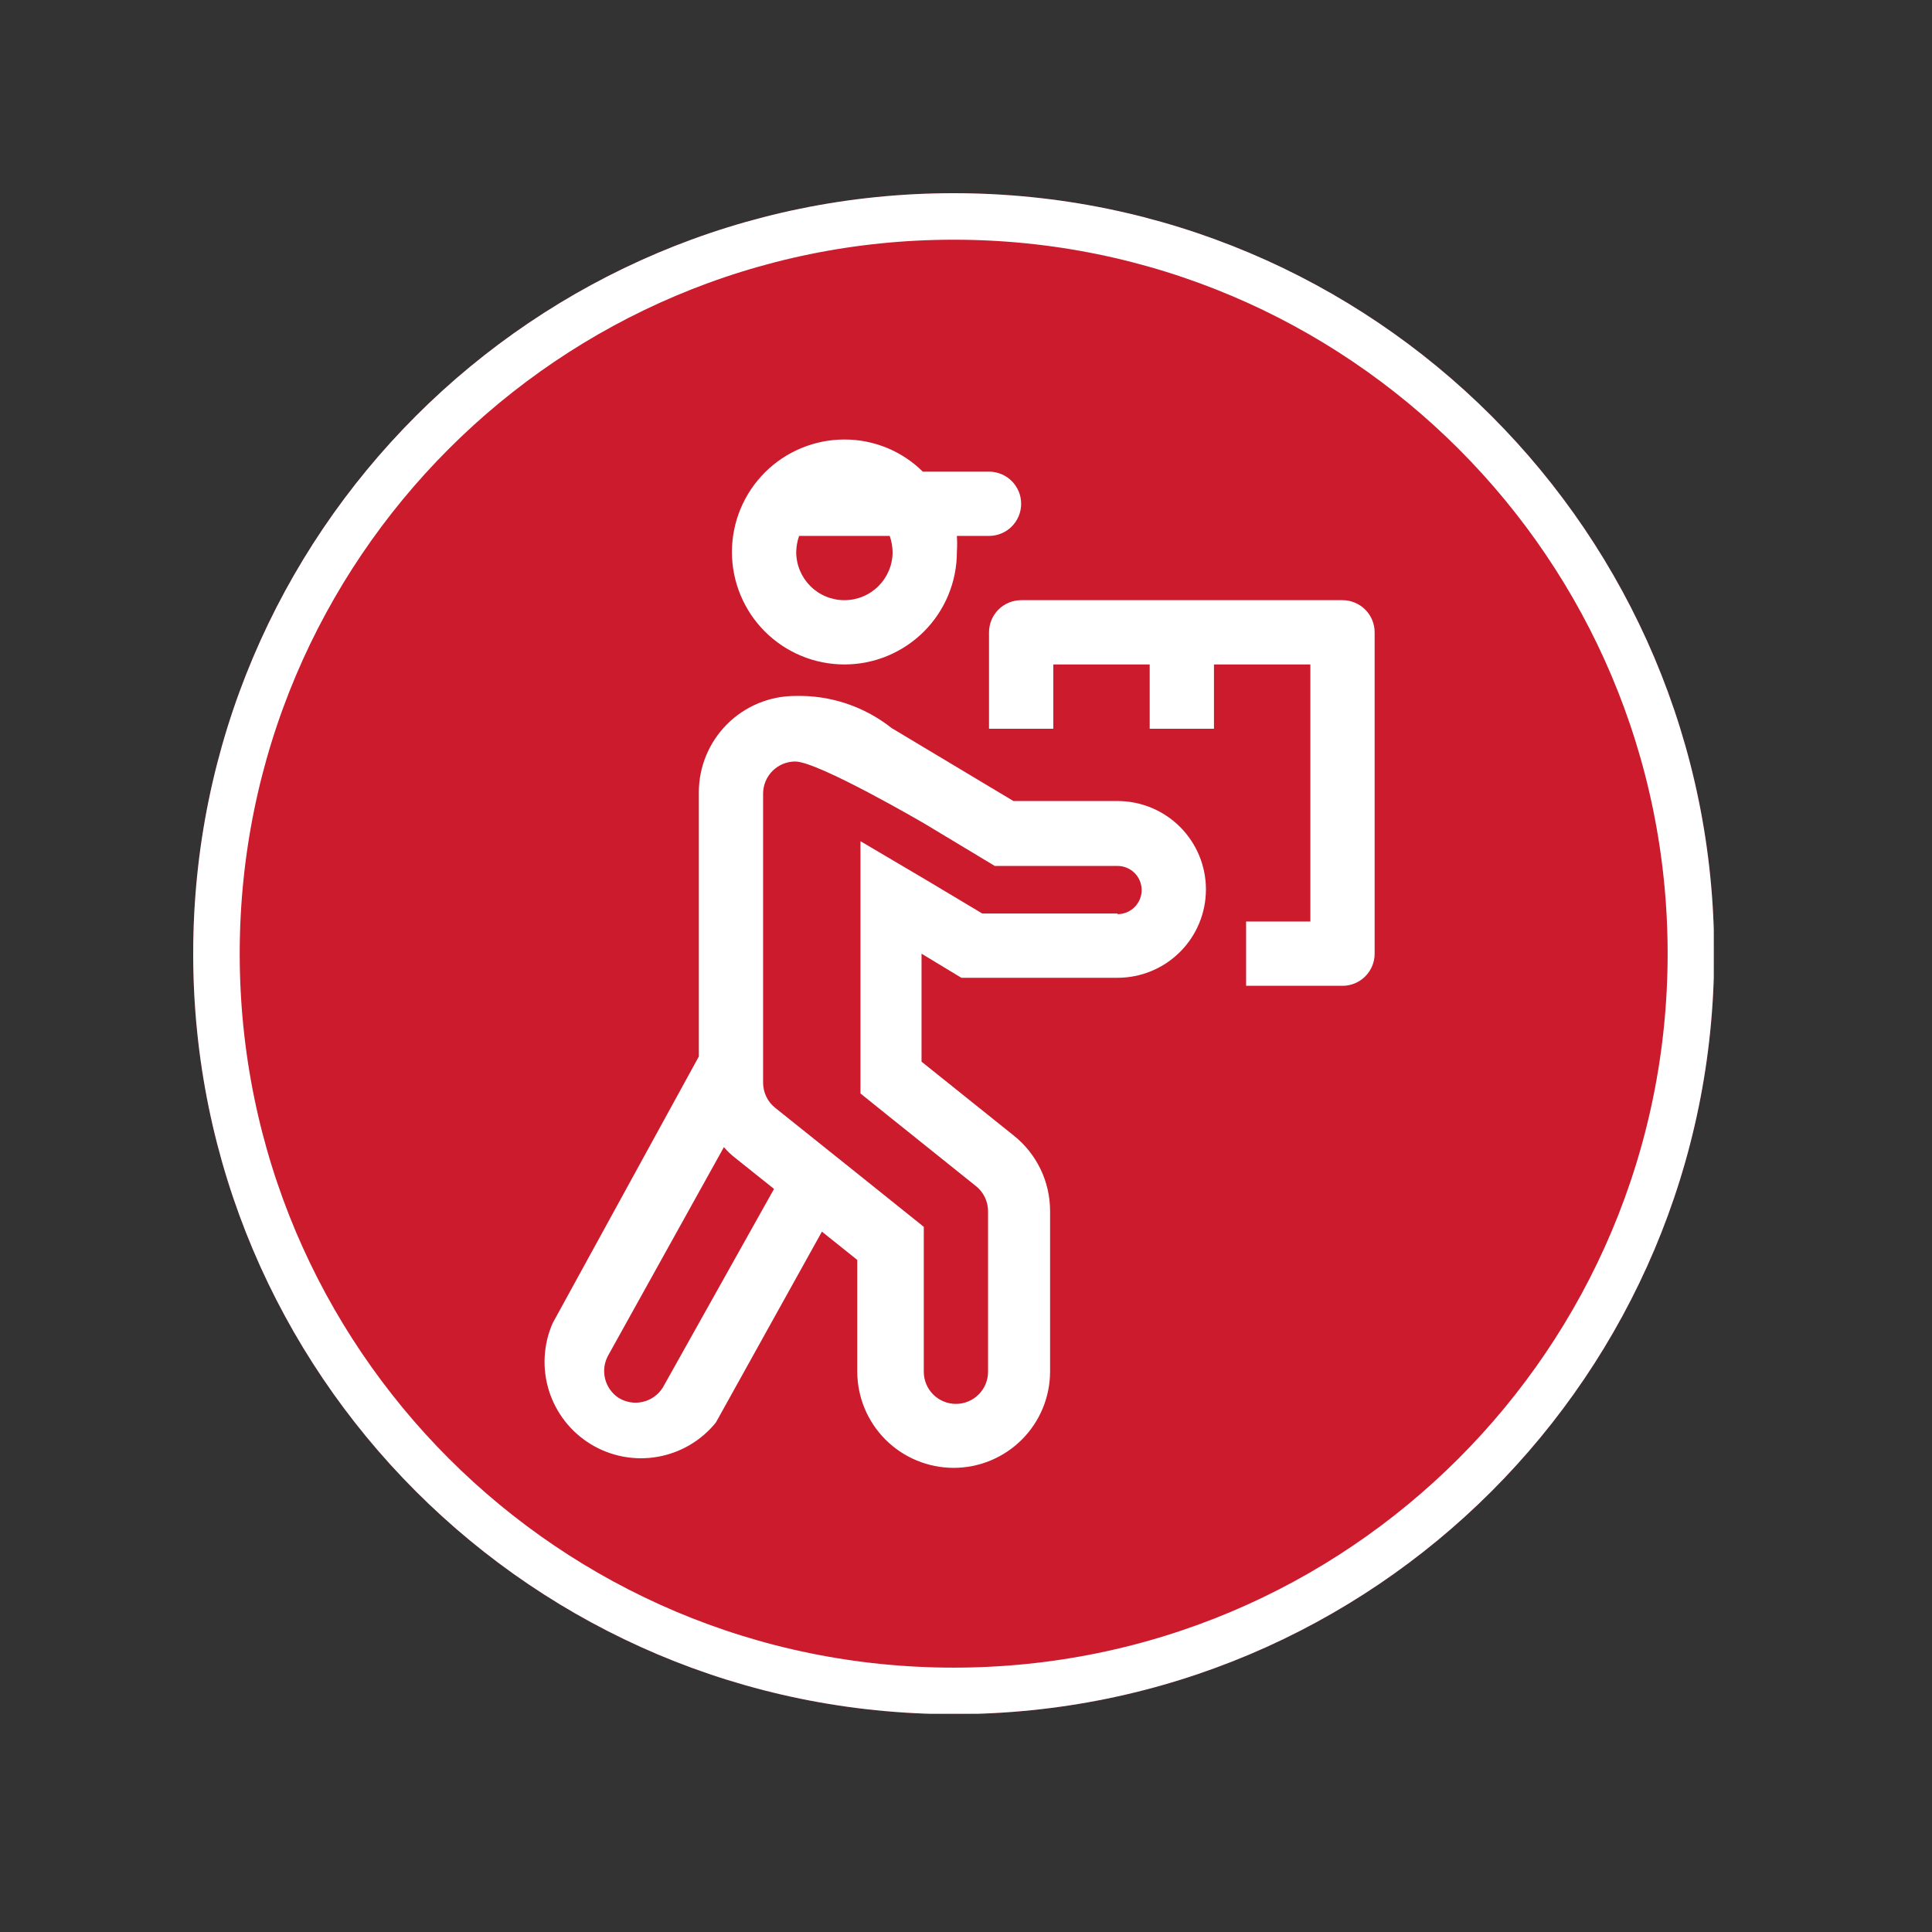 <svg xmlns="http://www.w3.org/2000/svg" xmlns:xlink="http://www.w3.org/1999/xlink" width="1080" zoomAndPan="magnify" viewBox="0 0 810 810" height="1080" preserveAspectRatio="xMidYMid meet" version="1.0"><rect x="0" y="0" width="810" height="810" fill="#333333" stroke="none"/><defs><clipPath id="61042bd43d"><path d="M 81 81 L 718.668 81 L 718.668 718.668 L 81 718.668 Z M 81 81 " clip-rule="nonzero"/></clipPath><clipPath id="ec0c504eeb"><path d="M 399.836 81 C 223.746 81 81 223.746 81 399.836 C 81 575.922 223.746 718.668 399.836 718.668 C 575.922 718.668 718.668 575.922 718.668 399.836 C 718.668 223.746 575.922 81 399.836 81 Z M 399.836 81 " clip-rule="nonzero"/></clipPath><clipPath id="748c8563d6"><path d="M 81 81 L 718.5 81 L 718.5 718.5 L 81 718.5 Z M 81 81 " clip-rule="nonzero"/></clipPath><clipPath id="f312a412c4"><path d="M 399.832 81 C 223.746 81 81 223.746 81 399.832 C 81 575.918 223.746 718.664 399.832 718.664 C 575.918 718.664 718.664 575.918 718.664 399.832 C 718.664 223.746 575.918 81 399.832 81 Z M 399.832 81 " clip-rule="nonzero"/></clipPath><clipPath id="9ff641fa56"><path d="M 414 251 L 576.582 251 L 576.582 414 L 414 414 Z M 414 251 " clip-rule="nonzero"/></clipPath></defs><g clip-path="url(#61042bd43d)"><g clip-path="url(#ec0c504eeb)"><path fill="#cc1b2d" d="M 81 81 L 718.668 81 L 718.668 718.668 L 81 718.668 Z M 81 81 " fill-opacity="1" fill-rule="nonzero"/></g></g><g clip-path="url(#748c8563d6)"><g clip-path="url(#f312a412c4)"><path stroke-linecap="butt" transform="matrix(0.75, 0, 0, 0.75, 81, 81)" fill="none" stroke-linejoin="miter" d="M 425.109 -0 C 190.328 -0 0 190.328 0 425.109 C 0 659.891 190.328 850.219 425.109 850.219 C 659.891 850.219 850.219 659.891 850.219 425.109 C 850.219 190.328 659.891 -0 425.109 -0 Z M 425.109 -0 " stroke="#ffffff" stroke-width="52" stroke-opacity="1" stroke-miterlimit="4"/></g></g><path fill="#ffffff" d="M 428.121 211.211 C 428.121 210.328 428.035 209.449 427.863 208.582 C 427.691 207.715 427.438 206.871 427.098 206.055 C 426.758 205.238 426.344 204.461 425.852 203.727 C 425.359 202.992 424.801 202.309 424.176 201.684 C 423.551 201.059 422.871 200.5 422.137 200.008 C 421.398 199.516 420.621 199.102 419.805 198.766 C 418.988 198.426 418.145 198.168 417.277 197.996 C 416.41 197.824 415.535 197.738 414.648 197.738 L 386.895 197.738 C 384.73 195.594 382.375 193.684 379.832 192.004 C 377.293 190.32 374.613 188.902 371.793 187.746 C 368.973 186.59 366.066 185.723 363.078 185.137 C 360.086 184.551 357.07 184.258 354.02 184.266 C 352.477 184.266 350.938 184.34 349.398 184.492 C 347.863 184.645 346.336 184.871 344.82 185.172 C 343.309 185.473 341.812 185.848 340.332 186.297 C 338.855 186.742 337.402 187.262 335.977 187.855 C 334.551 188.445 333.156 189.105 331.793 189.832 C 330.43 190.562 329.105 191.355 327.824 192.211 C 326.539 193.07 325.301 193.988 324.105 194.969 C 322.914 195.949 321.77 196.984 320.676 198.078 C 319.586 199.168 318.551 200.312 317.57 201.504 C 316.59 202.699 315.672 203.938 314.812 205.223 C 313.953 206.508 313.16 207.828 312.434 209.191 C 311.707 210.555 311.047 211.949 310.457 213.375 C 309.863 214.801 309.344 216.254 308.895 217.73 C 308.449 219.211 308.074 220.707 307.773 222.223 C 307.473 223.734 307.246 225.262 307.094 226.797 C 306.941 228.336 306.867 229.875 306.867 231.422 C 306.867 232.965 306.941 234.504 307.094 236.043 C 307.246 237.578 307.473 239.105 307.773 240.621 C 308.074 242.137 308.449 243.633 308.895 245.109 C 309.344 246.586 309.863 248.039 310.457 249.465 C 311.047 250.895 311.707 252.289 312.434 253.648 C 313.16 255.012 313.953 256.336 314.812 257.617 C 315.672 258.902 316.59 260.141 317.57 261.336 C 318.551 262.531 319.586 263.672 320.676 264.766 C 321.77 265.855 322.914 266.891 324.105 267.871 C 325.301 268.852 326.539 269.77 327.824 270.629 C 329.105 271.488 330.43 272.281 331.793 273.008 C 333.156 273.734 334.551 274.395 335.977 274.988 C 337.402 275.578 338.855 276.098 340.332 276.547 C 341.812 276.992 343.309 277.367 344.82 277.672 C 346.336 277.973 347.863 278.199 349.398 278.348 C 350.938 278.5 352.477 278.574 354.02 278.574 C 355.566 278.574 357.105 278.5 358.645 278.348 C 360.18 278.199 361.707 277.973 363.223 277.672 C 364.734 277.367 366.23 276.992 367.711 276.547 C 369.188 276.098 370.641 275.578 372.066 274.988 C 373.492 274.395 374.887 273.734 376.25 273.008 C 377.613 272.281 378.934 271.488 380.219 270.629 C 381.504 269.77 382.742 268.852 383.938 267.871 C 385.129 266.891 386.273 265.855 387.367 264.766 C 388.457 263.672 389.492 262.531 390.473 261.336 C 391.453 260.141 392.371 258.902 393.23 257.617 C 394.086 256.336 394.879 255.012 395.609 253.648 C 396.336 252.289 396.996 250.895 397.586 249.465 C 398.18 248.039 398.699 246.586 399.145 245.109 C 399.594 243.633 399.969 242.137 400.27 240.621 C 400.57 239.105 400.797 237.578 400.949 236.043 C 401.102 234.504 401.176 232.965 401.176 231.422 C 401.316 229.176 401.316 226.93 401.176 224.684 L 414.648 224.684 C 415.535 224.684 416.41 224.598 417.277 224.426 C 418.145 224.254 418.988 223.996 419.805 223.66 C 420.621 223.32 421.398 222.906 422.137 222.414 C 422.871 221.922 423.551 221.363 424.176 220.738 C 424.801 220.113 425.359 219.434 425.852 218.695 C 426.344 217.961 426.758 217.184 427.098 216.367 C 427.438 215.551 427.691 214.707 427.863 213.84 C 428.035 212.973 428.121 212.098 428.121 211.211 Z M 374.23 231.422 C 374.23 232.082 374.199 232.742 374.133 233.402 C 374.07 234.059 373.973 234.715 373.844 235.363 C 373.715 236.012 373.555 236.652 373.359 237.289 C 373.168 237.922 372.945 238.543 372.691 239.156 C 372.438 239.766 372.156 240.363 371.844 240.949 C 371.531 241.531 371.191 242.098 370.824 242.648 C 370.457 243.199 370.062 243.73 369.645 244.242 C 369.223 244.754 368.781 245.242 368.312 245.711 C 367.844 246.18 367.355 246.621 366.844 247.043 C 366.332 247.461 365.801 247.855 365.25 248.223 C 364.699 248.594 364.133 248.934 363.547 249.242 C 362.965 249.555 362.367 249.84 361.754 250.09 C 361.145 250.344 360.52 250.566 359.887 250.762 C 359.254 250.953 358.613 251.113 357.965 251.242 C 357.316 251.371 356.66 251.469 356.004 251.531 C 355.344 251.598 354.684 251.629 354.02 251.629 C 353.359 251.629 352.699 251.598 352.039 251.531 C 351.383 251.469 350.727 251.371 350.078 251.242 C 349.43 251.113 348.789 250.953 348.156 250.762 C 347.52 250.566 346.898 250.344 346.289 250.09 C 345.676 249.84 345.078 249.555 344.496 249.242 C 343.91 248.934 343.344 248.594 342.793 248.223 C 342.242 247.855 341.711 247.461 341.199 247.043 C 340.688 246.621 340.199 246.18 339.73 245.711 C 339.262 245.242 338.82 244.754 338.398 244.242 C 337.98 243.73 337.586 243.199 337.219 242.648 C 336.852 242.098 336.512 241.531 336.199 240.949 C 335.887 240.363 335.605 239.766 335.352 239.156 C 335.098 238.543 334.875 237.922 334.684 237.289 C 334.488 236.652 334.328 236.012 334.199 235.363 C 334.07 234.715 333.973 234.059 333.91 233.402 C 333.844 232.742 333.812 232.082 333.812 231.422 C 333.863 229.113 334.27 226.867 335.023 224.684 L 373.02 224.684 C 373.773 226.867 374.18 229.113 374.23 231.422 Z M 374.23 231.422 " fill-opacity="1" fill-rule="nonzero"/><path fill="#ffffff" d="M 468.543 335.836 L 424.891 335.836 L 373.828 305.254 C 370.98 302.996 367.961 301.004 364.766 299.273 C 361.57 297.547 358.25 296.105 354.805 294.957 C 351.355 293.809 347.836 292.969 344.246 292.434 C 340.652 291.902 337.039 291.684 333.406 291.781 C 332.082 291.781 330.762 291.844 329.445 291.973 C 328.129 292.105 326.82 292.297 325.523 292.555 C 324.223 292.816 322.941 293.137 321.676 293.52 C 320.406 293.906 319.164 294.352 317.941 294.855 C 316.719 295.363 315.523 295.93 314.355 296.551 C 313.188 297.176 312.055 297.855 310.953 298.59 C 309.852 299.328 308.789 300.113 307.766 300.953 C 306.742 301.793 305.762 302.684 304.828 303.617 C 303.891 304.555 303.004 305.535 302.164 306.559 C 301.324 307.582 300.535 308.641 299.801 309.742 C 299.066 310.844 298.387 311.977 297.762 313.145 C 297.137 314.312 296.57 315.508 296.066 316.73 C 295.559 317.953 295.113 319.199 294.73 320.465 C 294.344 321.73 294.023 323.016 293.766 324.312 C 293.508 325.613 293.312 326.918 293.184 328.238 C 293.055 329.555 292.988 330.875 292.988 332.199 L 292.988 442.945 L 231.688 554.773 C 231.203 555.883 230.77 557.012 230.383 558.156 C 230 559.305 229.668 560.469 229.391 561.648 C 229.109 562.824 228.887 564.012 228.715 565.211 C 228.543 566.41 228.422 567.613 228.359 568.82 C 228.293 570.031 228.285 571.238 228.328 572.449 C 228.375 573.656 228.473 574.863 228.625 576.062 C 228.777 577.266 228.984 578.457 229.242 579.637 C 229.504 580.82 229.816 581.988 230.18 583.145 C 230.547 584.297 230.961 585.434 231.426 586.551 C 231.895 587.668 232.41 588.762 232.977 589.832 C 233.539 590.902 234.152 591.945 234.812 592.961 C 235.469 593.977 236.172 594.957 236.918 595.91 C 237.668 596.863 238.453 597.781 239.285 598.66 C 240.113 599.543 240.98 600.387 241.887 601.191 C 242.793 601.992 243.73 602.754 244.703 603.473 C 245.68 604.191 246.684 604.867 247.715 605.496 C 248.75 606.125 249.809 606.707 250.898 607.242 C 251.984 607.773 253.09 608.258 254.223 608.691 C 255.352 609.125 256.496 609.508 257.66 609.84 C 258.828 610.172 260.004 610.449 261.191 610.676 C 262.383 610.902 263.578 611.074 264.781 611.191 C 265.988 611.309 267.195 611.371 268.406 611.383 C 269.617 611.391 270.824 611.348 272.031 611.246 C 273.238 611.148 274.438 610.996 275.629 610.789 C 276.82 610.582 278.004 610.32 279.172 610.008 C 280.34 609.695 281.496 609.332 282.629 608.914 C 283.766 608.496 284.883 608.031 285.977 607.516 C 287.07 606.996 288.141 606.434 289.184 605.82 C 290.23 605.207 291.242 604.547 292.227 603.844 C 293.211 603.141 294.164 602.395 295.082 601.605 C 296 600.816 296.879 599.984 297.723 599.117 C 298.566 598.25 299.367 597.344 300.129 596.402 L 344.59 516.375 L 359.41 528.23 L 359.41 574.98 C 359.41 576.305 359.477 577.625 359.605 578.945 C 359.734 580.262 359.93 581.57 360.188 582.867 C 360.445 584.164 360.766 585.449 361.152 586.715 C 361.535 587.98 361.98 589.227 362.488 590.449 C 362.992 591.672 363.559 592.867 364.184 594.035 C 364.809 595.203 365.488 596.336 366.223 597.438 C 366.957 598.539 367.746 599.602 368.586 600.625 C 369.426 601.648 370.312 602.625 371.25 603.562 C 372.184 604.5 373.164 605.387 374.188 606.227 C 375.211 607.066 376.273 607.852 377.375 608.59 C 378.473 609.324 379.609 610.004 380.777 610.629 C 381.945 611.254 383.141 611.816 384.363 612.324 C 385.586 612.832 386.828 613.277 388.098 613.66 C 389.363 614.043 390.645 614.367 391.945 614.625 C 393.242 614.883 394.551 615.078 395.867 615.207 C 397.184 615.336 398.504 615.402 399.828 615.402 C 401.152 615.402 402.473 615.336 403.793 615.207 C 405.109 615.078 406.418 614.883 407.715 614.625 C 409.012 614.367 410.297 614.043 411.562 613.66 C 412.828 613.277 414.074 612.832 415.297 612.324 C 416.52 611.816 417.715 611.254 418.883 610.629 C 420.051 610.004 421.184 609.324 422.285 608.59 C 423.387 607.852 424.449 607.066 425.473 606.227 C 426.496 605.387 427.473 604.5 428.41 603.562 C 429.348 602.625 430.234 601.648 431.074 600.625 C 431.914 599.602 432.703 598.539 433.438 597.438 C 434.172 596.336 434.852 595.203 435.477 594.035 C 436.102 592.867 436.664 591.672 437.172 590.449 C 437.68 589.227 438.125 587.98 438.508 586.715 C 438.891 585.449 439.215 584.164 439.473 582.867 C 439.73 581.57 439.926 580.262 440.055 578.945 C 440.184 577.625 440.25 576.305 440.25 574.98 L 440.25 507.617 C 440.242 504.586 439.898 501.594 439.223 498.641 C 438.543 495.688 437.543 492.848 436.227 490.121 C 434.91 487.391 433.305 484.844 431.414 482.477 C 429.523 480.105 427.395 477.98 425.023 476.09 L 386.355 445.102 L 386.355 399.832 L 396.598 406.031 L 403.062 409.938 L 468.543 409.938 C 469.754 409.938 470.965 409.879 472.172 409.758 C 473.383 409.641 474.578 409.461 475.77 409.227 C 476.961 408.988 478.137 408.695 479.297 408.344 C 480.457 407.988 481.598 407.582 482.719 407.117 C 483.84 406.652 484.938 406.133 486.008 405.562 C 487.078 404.992 488.117 404.367 489.125 403.695 C 490.137 403.02 491.109 402.297 492.047 401.527 C 492.984 400.758 493.883 399.945 494.742 399.086 C 495.598 398.227 496.414 397.328 497.184 396.391 C 497.953 395.453 498.676 394.48 499.348 393.473 C 500.023 392.461 500.645 391.422 501.219 390.352 C 501.789 389.281 502.309 388.188 502.773 387.066 C 503.238 385.945 503.645 384.805 503.996 383.641 C 504.348 382.48 504.645 381.305 504.879 380.113 C 505.117 378.926 505.297 377.727 505.414 376.52 C 505.531 375.312 505.594 374.102 505.594 372.887 C 505.594 371.672 505.531 370.465 505.414 369.254 C 505.297 368.047 505.117 366.848 504.879 365.66 C 504.645 364.469 504.348 363.293 503.996 362.133 C 503.645 360.969 503.238 359.828 502.773 358.707 C 502.309 357.586 501.789 356.492 501.219 355.422 C 500.645 354.352 500.023 353.312 499.348 352.301 C 498.676 351.293 497.953 350.32 497.184 349.383 C 496.414 348.445 495.598 347.547 494.742 346.688 C 493.883 345.832 492.984 345.016 492.047 344.246 C 491.109 343.477 490.137 342.754 489.125 342.082 C 488.117 341.406 487.078 340.781 486.008 340.211 C 484.938 339.641 483.84 339.121 482.719 338.656 C 481.598 338.191 480.457 337.785 479.297 337.434 C 478.137 337.078 476.961 336.785 475.77 336.547 C 474.578 336.312 473.383 336.133 472.172 336.016 C 470.965 335.895 469.754 335.836 468.543 335.836 Z M 277.898 581.719 C 277.43 582.473 276.895 583.172 276.289 583.82 C 275.684 584.465 275.02 585.047 274.297 585.562 C 273.578 586.078 272.812 586.52 272.004 586.887 C 271.195 587.25 270.363 587.535 269.496 587.734 C 268.633 587.934 267.758 588.047 266.871 588.074 C 265.988 588.102 265.105 588.043 264.23 587.898 C 263.359 587.75 262.508 587.52 261.676 587.207 C 260.848 586.891 260.059 586.5 259.305 586.031 C 258.605 585.562 257.957 585.039 257.352 584.449 C 256.75 583.863 256.211 583.227 255.727 582.539 C 255.246 581.848 254.832 581.121 254.484 580.355 C 254.137 579.59 253.867 578.797 253.668 577.98 C 253.469 577.164 253.348 576.336 253.305 575.496 C 253.262 574.656 253.297 573.82 253.414 572.988 C 253.527 572.156 253.715 571.34 253.98 570.543 C 254.246 569.746 254.586 568.98 254.996 568.246 L 303.496 480.941 C 304.996 482.684 306.656 484.258 308.484 485.656 L 324.516 498.457 Z M 468.543 382.992 L 411.82 382.992 L 387.703 368.574 L 360.758 352.676 L 360.758 458.441 L 371.805 467.332 L 409.125 497.242 C 409.918 497.871 410.633 498.578 411.27 499.367 C 411.902 500.156 412.441 501.004 412.887 501.914 C 413.328 502.824 413.664 503.77 413.895 504.754 C 414.125 505.742 414.242 506.738 414.246 507.75 L 414.246 575.117 C 414.246 576 414.16 576.879 413.988 577.746 C 413.812 578.613 413.559 579.453 413.219 580.273 C 412.883 581.09 412.465 581.867 411.977 582.602 C 411.484 583.336 410.926 584.02 410.301 584.645 C 409.676 585.27 408.992 585.828 408.258 586.32 C 407.523 586.809 406.746 587.227 405.93 587.562 C 405.109 587.902 404.27 588.156 403.402 588.332 C 402.535 588.504 401.656 588.59 400.773 588.59 C 399.887 588.59 399.012 588.504 398.145 588.332 C 397.277 588.156 396.434 587.902 395.617 587.562 C 394.801 587.227 394.023 586.809 393.289 586.32 C 392.551 585.828 391.871 585.27 391.246 584.645 C 390.621 584.02 390.062 583.336 389.57 582.602 C 389.078 581.867 388.664 581.09 388.324 580.273 C 387.988 579.453 387.73 578.613 387.559 577.746 C 387.387 576.879 387.301 576 387.301 575.117 L 387.301 514.352 L 358.738 491.449 L 325.055 464.504 C 324.262 463.875 323.547 463.168 322.91 462.379 C 322.277 461.59 321.738 460.742 321.297 459.832 C 320.852 458.922 320.516 457.977 320.285 456.992 C 320.059 456.004 319.941 455.008 319.934 453.996 L 319.934 332.738 C 319.934 331.852 320.02 330.977 320.195 330.109 C 320.367 329.242 320.621 328.398 320.961 327.582 C 321.301 326.766 321.715 325.988 322.207 325.254 C 322.695 324.516 323.254 323.836 323.883 323.211 C 324.508 322.586 325.188 322.027 325.922 321.535 C 326.656 321.043 327.434 320.629 328.25 320.289 C 329.07 319.953 329.91 319.695 330.777 319.523 C 331.648 319.352 332.523 319.266 333.406 319.266 C 342.973 319.266 387.301 345.133 387.301 345.133 L 417.074 363.051 L 468.543 363.051 C 469.207 363.051 469.863 363.117 470.512 363.246 C 471.164 363.375 471.797 363.566 472.41 363.82 C 473.023 364.074 473.605 364.387 474.156 364.754 C 474.707 365.125 475.219 365.543 475.688 366.012 C 476.156 366.48 476.574 366.992 476.945 367.543 C 477.312 368.094 477.625 368.676 477.879 369.289 C 478.133 369.902 478.324 370.535 478.453 371.184 C 478.582 371.836 478.645 372.492 478.645 373.156 C 478.645 373.82 478.582 374.477 478.453 375.129 C 478.324 375.777 478.133 376.41 477.879 377.023 C 477.625 377.637 477.312 378.219 476.945 378.77 C 476.574 379.32 476.156 379.832 475.688 380.301 C 475.219 380.77 474.707 381.191 474.156 381.559 C 473.605 381.926 473.023 382.238 472.41 382.492 C 471.797 382.746 471.164 382.938 470.512 383.066 C 469.863 383.195 469.207 383.262 468.543 383.262 Z M 468.543 382.992 " fill-opacity="1" fill-rule="nonzero"/><g clip-path="url(#9ff641fa56)"><path fill="#ffffff" d="M 562.852 251.629 L 428.121 251.629 C 427.238 251.629 426.363 251.715 425.496 251.891 C 424.625 252.062 423.785 252.316 422.969 252.656 C 422.148 252.996 421.375 253.41 420.637 253.902 C 419.902 254.391 419.223 254.949 418.598 255.578 C 417.969 256.203 417.41 256.883 416.922 257.617 C 416.43 258.352 416.016 259.129 415.676 259.945 C 415.336 260.766 415.082 261.605 414.91 262.477 C 414.734 263.344 414.648 264.219 414.648 265.102 L 414.648 305.523 L 441.598 305.523 L 441.598 278.574 L 482.016 278.574 L 482.016 305.523 L 508.961 305.523 L 508.961 278.574 L 549.379 278.574 L 549.379 386.359 L 522.434 386.359 L 522.434 413.305 L 562.852 413.305 C 563.738 413.305 564.613 413.219 565.48 413.047 C 566.348 412.875 567.191 412.617 568.008 412.281 C 568.824 411.941 569.602 411.527 570.336 411.035 C 571.074 410.543 571.754 409.984 572.379 409.359 C 573.004 408.734 573.562 408.055 574.055 407.316 C 574.547 406.582 574.961 405.805 575.301 404.988 C 575.637 404.172 575.895 403.328 576.066 402.461 C 576.238 401.594 576.324 400.719 576.324 399.832 L 576.324 265.102 C 576.324 264.219 576.238 263.344 576.066 262.477 C 575.895 261.605 575.637 260.766 575.301 259.945 C 574.961 259.129 574.547 258.352 574.055 257.617 C 573.562 256.883 573.004 256.203 572.379 255.578 C 571.754 254.949 571.074 254.391 570.336 253.902 C 569.602 253.41 568.824 252.996 568.008 252.656 C 567.191 252.316 566.348 252.062 565.48 251.891 C 564.613 251.715 563.738 251.629 562.852 251.629 Z M 562.852 251.629 " fill-opacity="1" fill-rule="nonzero"/></g></svg>